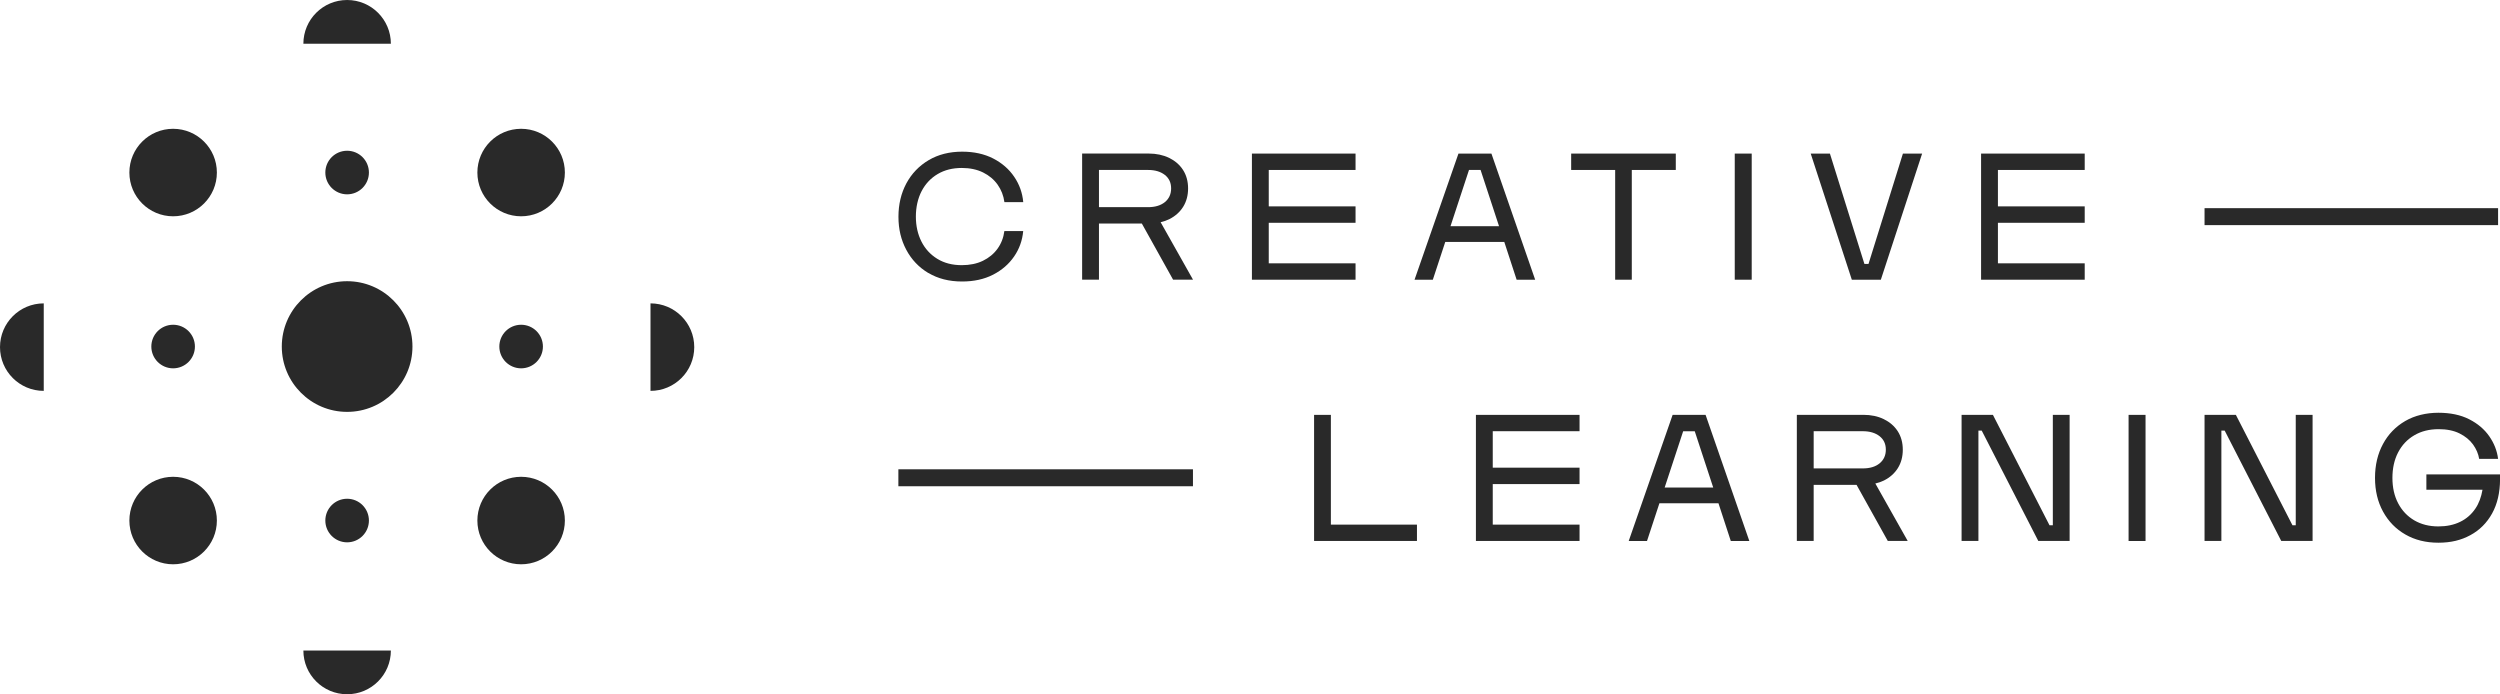 <?xml version="1.0" encoding="UTF-8"?>
<svg id="Layer_2" xmlns="http://www.w3.org/2000/svg" viewBox="0 0 600 166.62">
  <defs>
    <style>
      .cls-1 {
        fill: #292929;
      }
    </style>
  </defs>
  <g id="Layer_1-2" data-name="Layer_1">
    <g>
      <circle class="cls-1" cx="83.31" cy="83.17" r="15.68"/>
      <path class="cls-1" d="M156.12,72.81v21c5.8,0,10.5-4.7,10.5-10.5s-4.7-10.5-10.5-10.5Z"/>
      <path class="cls-1" d="M0,83.31c0,5.8,4.7,10.5,10.5,10.5v-21c-5.8,0-10.5,4.7-10.5,10.5Z"/>
      <path class="cls-1" d="M83.31,166.62c5.8,0,10.5-4.7,10.5-10.5h-21c0,5.8,4.7,10.5,10.5,10.5Z"/>
      <path class="cls-1" d="M83.31,0c-5.8,0-10.5,4.7-10.5,10.5h21c0-5.8-4.7-10.5-10.5-10.5Z"/>
      <circle class="cls-1" cx="83.31" cy="124.93" r="5.23"/>
      <circle class="cls-1" cx="41.55" cy="124.93" r="10.5"/>
      <circle class="cls-1" cx="125.07" cy="124.93" r="10.5"/>
      <circle class="cls-1" cx="41.55" cy="41.41" r="10.5"/>
      <circle class="cls-1" cx="125.07" cy="41.41" r="10.5"/>
      <circle class="cls-1" cx="83.31" cy="41.41" r="5.23"/>
      <circle class="cls-1" cx="41.55" cy="83.17" r="5.23"/>
      <circle class="cls-1" cx="125.07" cy="83.17" r="5.23"/>
      <path class="cls-1" d="M222.8,65.5c2.28,1.37,4.98,2.06,8.1,2.06,2.82,0,5.3-.54,7.43-1.63,2.12-1.09,3.81-2.55,5.06-4.38,1.26-1.83,1.98-3.87,2.18-6.1h-4.52c-.21,1.61-.76,3.02-1.65,4.25-.89,1.23-2.06,2.19-3.5,2.89-1.44.7-3.14,1.05-5.08,1.05-2.25,0-4.2-.5-5.85-1.51-1.65-1.01-2.93-2.39-3.82-4.15-.89-1.76-1.34-3.76-1.34-5.99s.46-4.36,1.38-6.12c.92-1.76,2.21-3.13,3.86-4.1,1.65-.98,3.58-1.46,5.78-1.46,1.95,0,3.65.36,5.11,1.08,1.45.72,2.61,1.69,3.49,2.93.87,1.23,1.42,2.63,1.63,4.19h4.52c-.2-2.22-.92-4.25-2.17-6.08-1.24-1.84-2.93-3.3-5.04-4.39-2.12-1.09-4.61-1.64-7.45-1.64-3.06,0-5.74.68-8.04,2.04-2.3,1.36-4.08,3.22-5.35,5.57-1.26,2.36-1.9,5.03-1.9,8.02s.63,5.57,1.88,7.92c1.25,2.35,3.02,4.22,5.3,5.58Z"/>
      <path class="cls-1" d="M280.65,52.59c1.41-.71,2.52-1.7,3.31-2.96.79-1.27,1.18-2.74,1.18-4.42s-.41-3.18-1.22-4.43c-.81-1.25-1.93-2.21-3.35-2.9-1.42-.68-3.05-1.03-4.89-1.03h-15.97v30.27h4.04v-13.47h10.29l7.5,13.47h4.78l-7.77-13.79c.75-.18,1.46-.42,2.11-.74ZM263.75,40.79h11.78c1.68,0,3.02.4,4.03,1.19,1.01.79,1.51,1.87,1.51,3.24s-.5,2.46-1.49,3.28c-1,.81-2.35,1.22-4.05,1.22h-11.78v-8.93Z"/>
      <polygon class="cls-1" points="325.33 63.2 304.5 63.2 304.5 53.47 325.33 53.47 325.33 49.53 304.5 49.53 304.5 40.79 325.33 40.79 325.33 36.86 300.46 36.86 300.46 67.13 325.33 67.13 325.33 63.2"/>
      <path class="cls-1" d="M363.99,67.13h4.45l-10.5-30.27h-7.91l-10.54,30.27h4.39l2.98-9.06h14.17l2.96,9.06ZM348.12,54.29l4.44-13.5h2.78l4.43,13.5h-11.65Z"/>
      <polygon class="cls-1" points="391.63 67.13 391.63 40.79 402.19 40.79 402.19 36.86 377.08 36.86 377.08 40.79 387.64 40.79 387.64 67.13 391.63 67.13"/>
      <rect class="cls-1" x="416.34" y="36.86" width="4.07" height="30.27"/>
      <polygon class="cls-1" points="448.44 63.35 447.46 63.35 439.18 36.86 434.57 36.86 444.44 67.14 451.4 67.14 461.31 36.86 456.7 36.86 448.44 63.35"/>
      <polygon class="cls-1" points="475.46 67.13 500.33 67.13 500.33 63.2 479.5 63.2 479.5 53.47 500.33 53.47 500.33 49.53 479.5 49.53 479.5 40.79 500.33 40.79 500.33 36.86 475.46 36.86 475.46 67.13"/>
      <polygon class="cls-1" points="354.22 129.83 379.09 129.83 379.09 125.91 358.26 125.91 358.26 116.18 379.09 116.18 379.09 112.24 358.26 112.24 358.26 103.49 379.09 103.49 379.09 99.57 354.22 99.57 354.22 129.83"/>
      <path class="cls-1" d="M401.43,99.57l-10.54,30.27h4.39l2.98-9.06h14.17l2.96,9.06h4.45l-10.5-30.27h-7.91ZM399.52,117l4.44-13.5h2.78l4.43,13.5h-11.65Z"/>
      <path class="cls-1" d="M452.18,115.3c1.41-.71,2.52-1.7,3.31-2.96.79-1.27,1.18-2.74,1.18-4.42s-.41-3.18-1.22-4.43c-.81-1.25-1.93-2.21-3.35-2.9-1.42-.69-3.05-1.03-4.89-1.03h-15.97v30.27h4.04v-13.47h10.29l7.5,13.47h4.78l-7.77-13.79c.75-.18,1.46-.42,2.11-.74ZM435.28,103.49h11.78c1.68,0,3.02.4,4.03,1.19,1.01.79,1.51,1.87,1.51,3.24s-.5,2.46-1.49,3.28c-1,.82-2.35,1.22-4.05,1.22h-11.78v-8.93Z"/>
      <polygon class="cls-1" points="492.68 126.06 491.88 126.06 478.3 99.57 470.78 99.57 470.78 129.83 474.82 129.83 474.82 103.34 475.61 103.34 489.19 129.83 496.71 129.83 496.71 99.57 492.68 99.57 492.68 126.06"/>
      <rect class="cls-1" x="510.86" y="99.57" width="4.07" height="30.27"/>
      <polygon class="cls-1" points="550.98 126.06 550.19 126.06 536.61 99.57 529.09 99.57 529.09 129.83 533.13 129.83 533.13 103.34 533.92 103.34 547.5 129.83 555.02 129.83 555.02 99.57 550.98 99.57 550.98 126.06"/>
      <path class="cls-1" d="M582.33,113.87v3.67h13.47c-.3,1.74-.85,3.26-1.7,4.51-.94,1.4-2.17,2.47-3.68,3.2-1.5.73-3.25,1.09-5.22,1.09-2.2,0-4.12-.49-5.78-1.46-1.65-.97-2.94-2.33-3.86-4.08-.92-1.75-1.38-3.78-1.38-6.1s.46-4.4,1.38-6.15c.92-1.75,2.21-3.12,3.88-4.09,1.67-.98,3.61-1.46,5.84-1.46,1.96,0,3.63.34,5,1.02,1.37.68,2.45,1.56,3.24,2.65.79,1.09,1.28,2.24,1.48,3.46h4.54c-.24-1.94-.95-3.75-2.12-5.43s-2.77-3.04-4.82-4.08c-2.04-1.04-4.51-1.56-7.4-1.56s-5.68.66-7.96,1.99c-2.28,1.33-4.07,3.17-5.33,5.52-1.27,2.35-1.91,5.06-1.91,8.12s.64,5.75,1.93,8.1,3.07,4.18,5.36,5.49c2.29,1.32,4.93,1.97,7.92,1.97s5.45-.6,7.67-1.81c2.22-1.2,3.96-2.94,5.22-5.21s1.89-5,1.91-8.19v-1.18h-17.67Z"/>
      <polygon class="cls-1" points="319.41 99.57 315.38 99.57 315.38 129.83 340.07 129.83 340.07 125.91 319.41 125.91 319.41 99.57"/>
      <rect class="cls-1" x="215.61" y="112.63" width="70.7" height="4.07"/>
      <rect class="cls-1" x="529.09" y="49.96" width="70.45" height="4.07"/>
    </g>
  </g>
</svg>